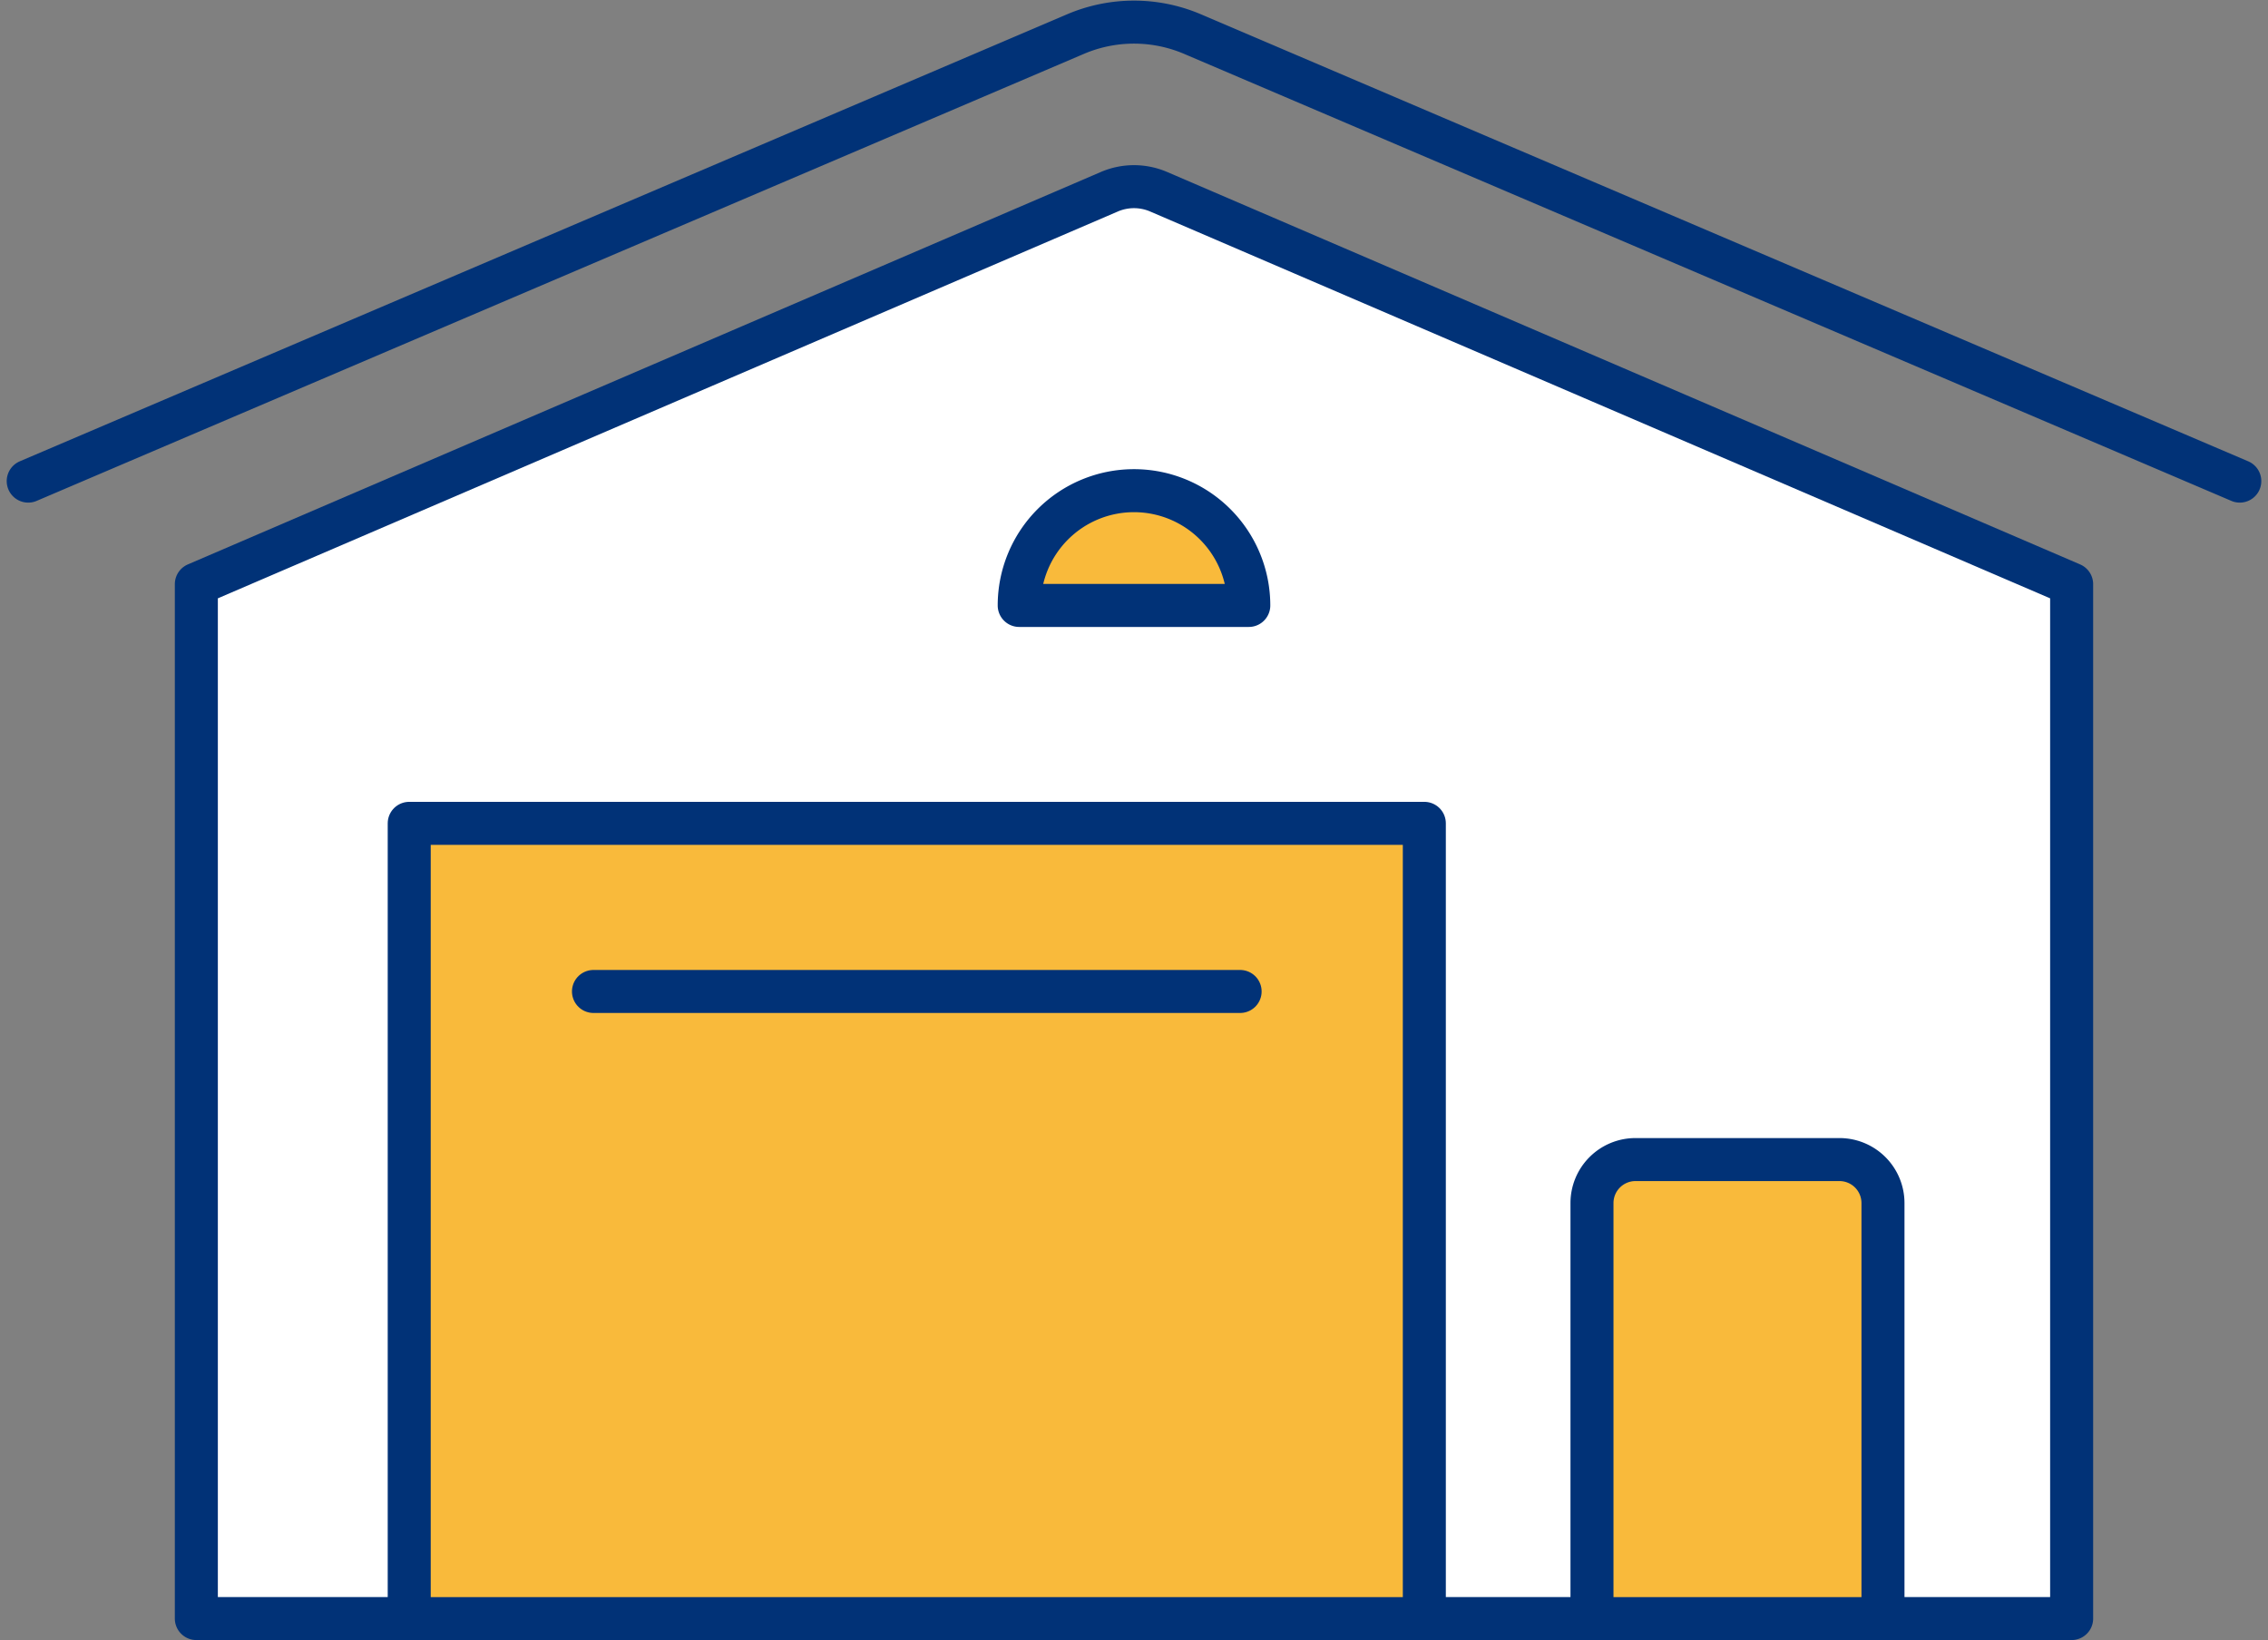 <svg xmlns="http://www.w3.org/2000/svg" width="105.452" height="76.269" viewBox="0 0 105.452 76.269">
  <rect x="0" y="0" width="105.452" height="76.269" fill="#808080" stroke="none"/>
  <g id="Group_922" data-name="Group 922" transform="translate(-3286.108 -838.384)">
    <path id="Path_1955" data-name="Path 1955" d="M3413.853,944.4H3326.66V896.3l42.451-18.249a2.9,2.9,0,0,1,2.291,0l42.451,18.249Z" transform="translate(-31.423 -30.751)" fill="#fff" stroke="#013277" stroke-linecap="round" stroke-linejoin="round" stroke-width="2"/>
    <path id="Path_1956" data-name="Path 1956" d="M3390.248,860.756l-48.693-20.787a6.929,6.929,0,0,0-5.441,0l-48.694,20.787" fill="none" stroke="#013277" stroke-linecap="round" stroke-linejoin="round" stroke-width="2"/>
    <rect id="Rectangle_53" data-name="Rectangle 53" width="47.198" height="36.982" transform="translate(3305.135 876.671)" fill="#f9ba3b" stroke="#013277" stroke-linecap="round" stroke-linejoin="round" stroke-width="2"/>
    <line id="Line_6" data-name="Line 6" x2="30.066" transform="translate(3313.702 884.489)" fill="none" stroke="#013277" stroke-linecap="round" stroke-linejoin="round" stroke-width="2"/>
    <path id="Path_1957" data-name="Path 1957" d="M3665.922,1126.27h-13.53v-19.324a2.023,2.023,0,0,1,2.023-2.023h9.484a2.023,2.023,0,0,1,2.023,2.023Z" transform="translate(-292.264 -212.617)" fill="#f9ba3b" stroke="#013277" stroke-linecap="round" stroke-linejoin="round" stroke-width="2"/>
    <path id="Path_1958" data-name="Path 1958" d="M3524.049,948.788a5.337,5.337,0,0,0-5.337,5.337h10.674A5.337,5.337,0,0,0,3524.049,948.788Z" transform="translate(-185.215 -87.587)" fill="#f9ba3b" stroke="#013277" stroke-linecap="round" stroke-linejoin="round" stroke-width="2"/>
  </g>
</svg>
